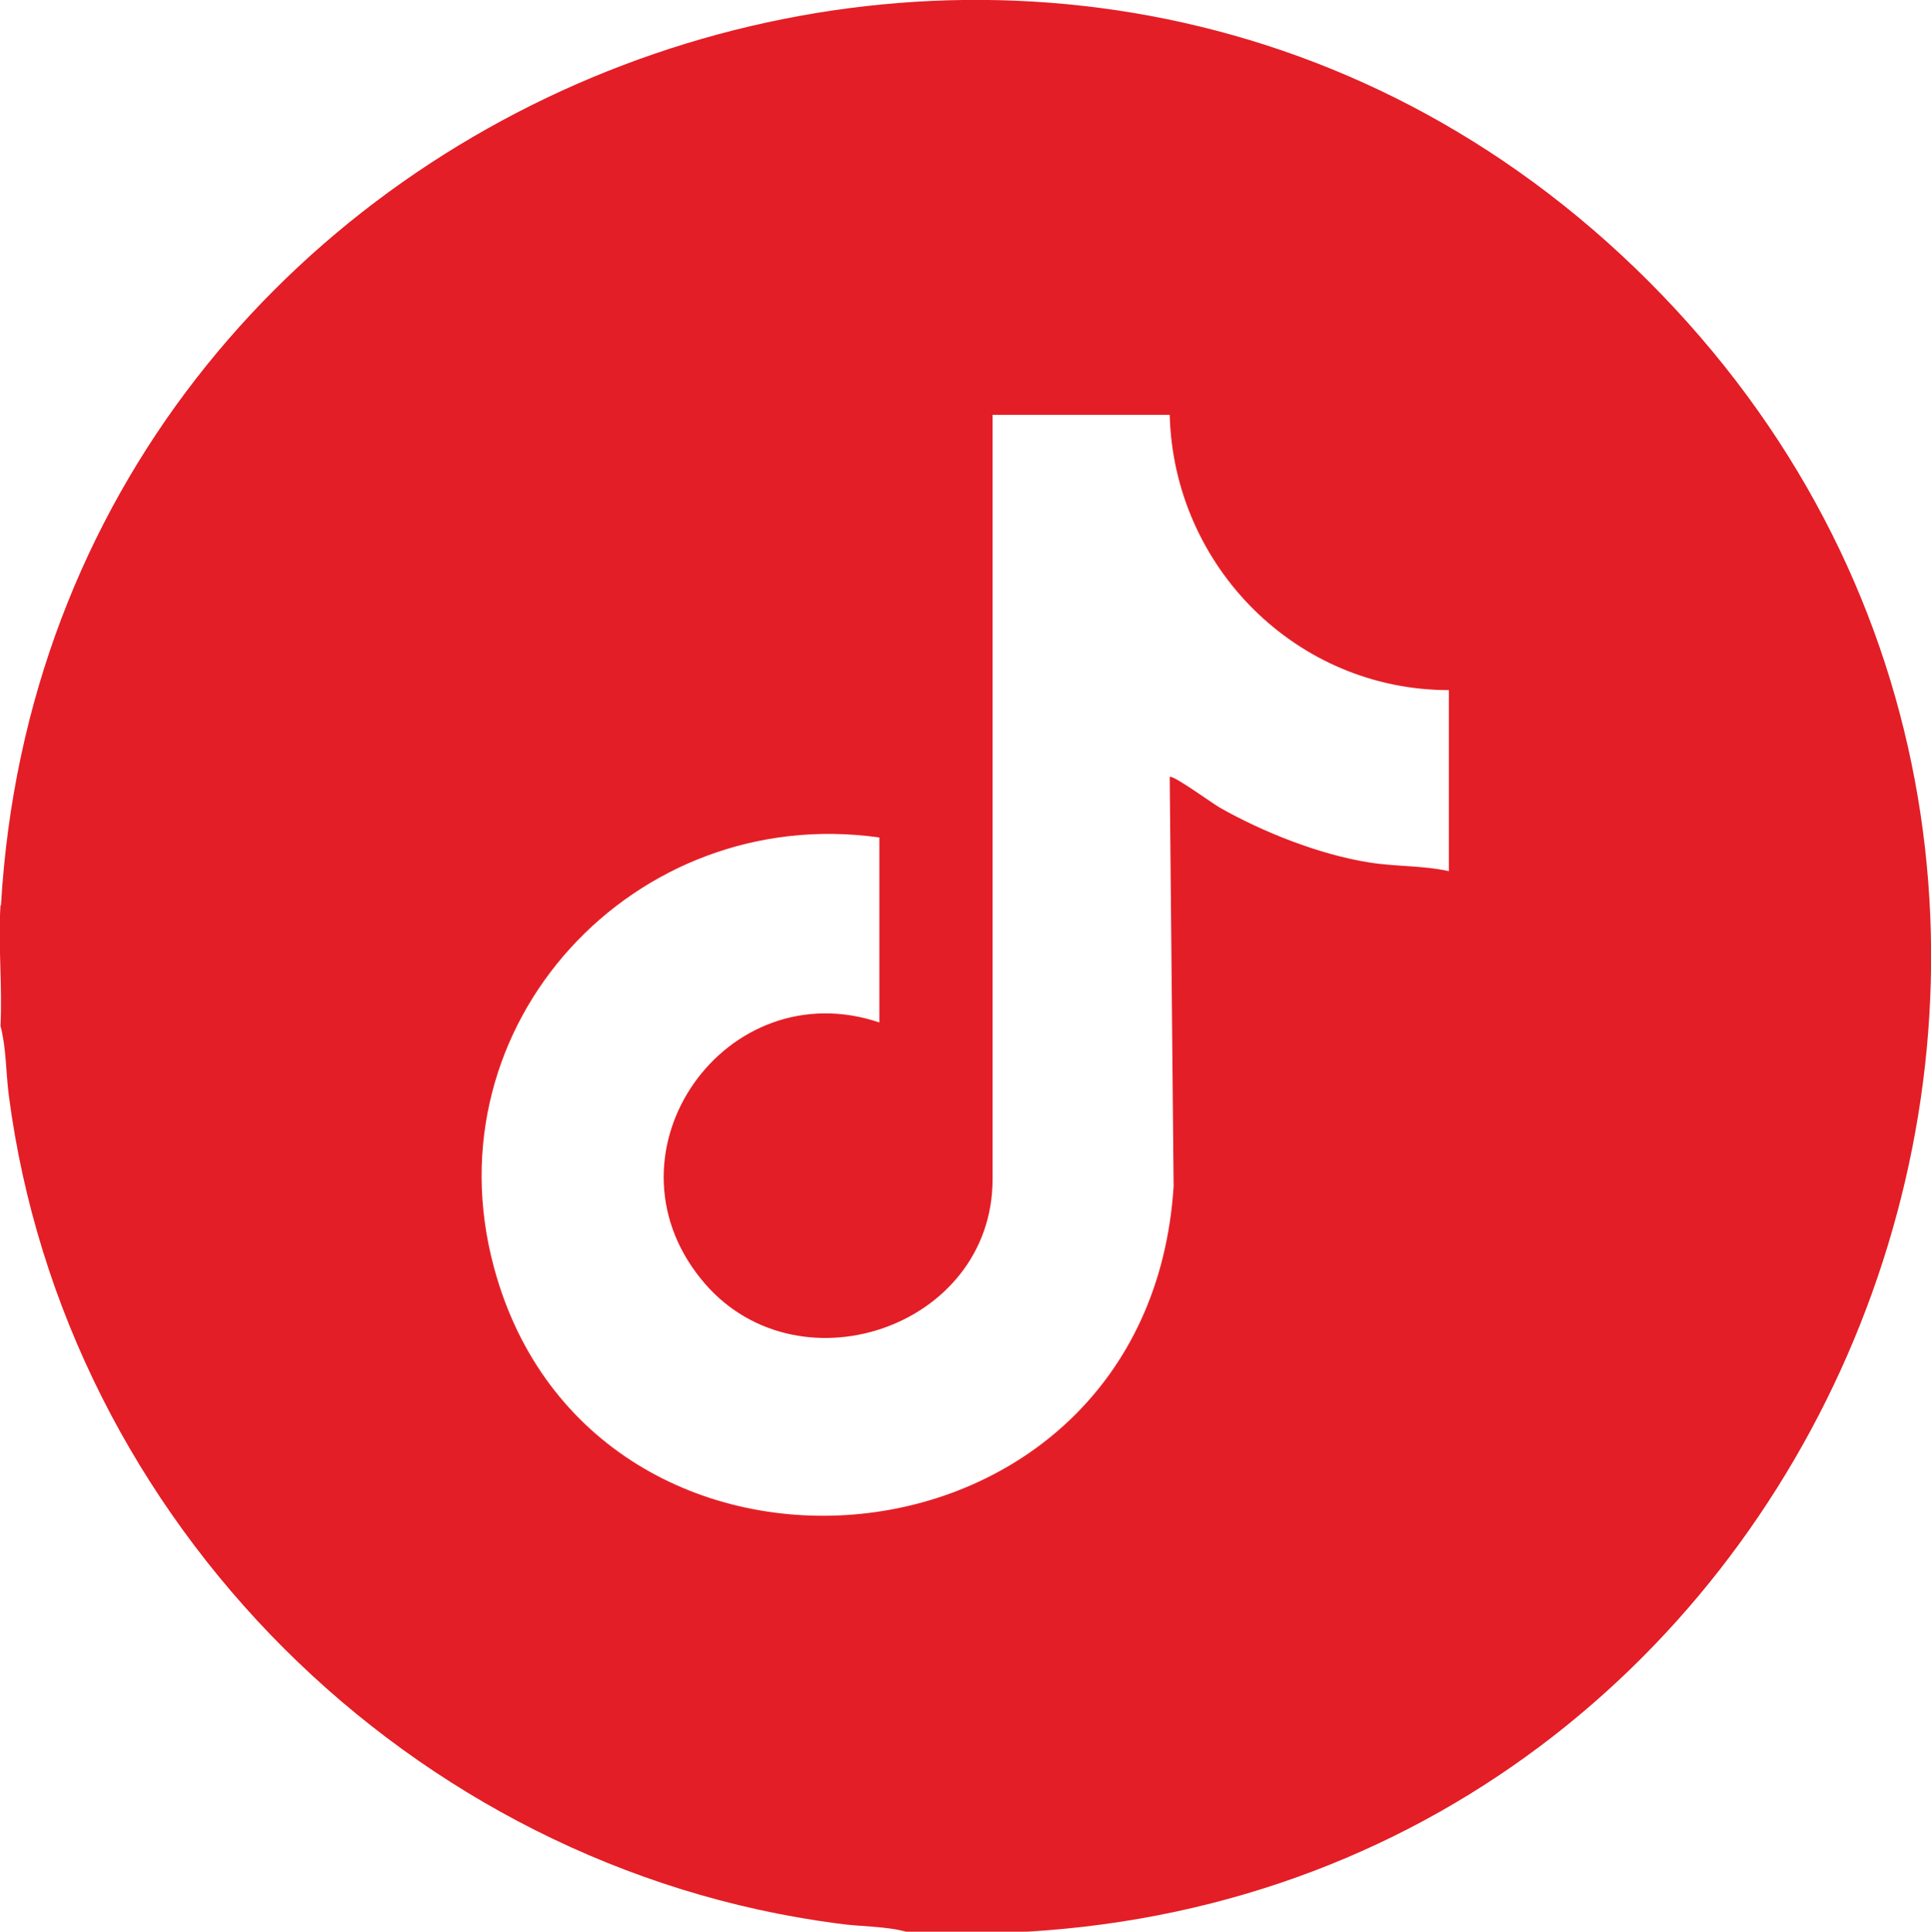 <?xml version="1.0" encoding="UTF-8"?>
<svg id="Layer_1" xmlns="http://www.w3.org/2000/svg" version="1.1" viewBox="0 0 395.7 395.8">
  <!-- Generator: Adobe Illustrator 29.5.1, SVG Export Plug-In . SVG Version: 2.1.0 Build 141)  -->
  <defs>
    <style>
      .st0 {
        fill: #e41e26;
      }
    </style>
  </defs>
  <path class="st0" d="M.2,185.5C10,17,217.7-62.4,337.8,57.6c120.4,120.4,41.1,328.3-127.4,338.2h-24.7c-4.5-1.2-9.5-1-14.2-1.7C84.2,382.6,13.2,311.9,1.8,224.4c-.6-4.6-.5-9.7-1.7-14.2.4-8.2-.5-16.6,0-24.7ZM239.7,85h-36.3v156.6c0,30.7-40.7,44.2-59.8,20.4-21.1-26.2,5.2-63.1,36.6-52.5v-37.9c-50.1-7.1-92.4,38.2-79,88,20,74.7,134,65.7,139.3-16.5l-.8-83.9c.5-.6,9,5.6,10.3,6.3,8.8,5,20.4,9.6,30.5,11.2,5.5.9,11,.6,16.4,1.8v-37.1c-31.2,0-56.4-25.3-57.2-56.4Z"/>
</svg>